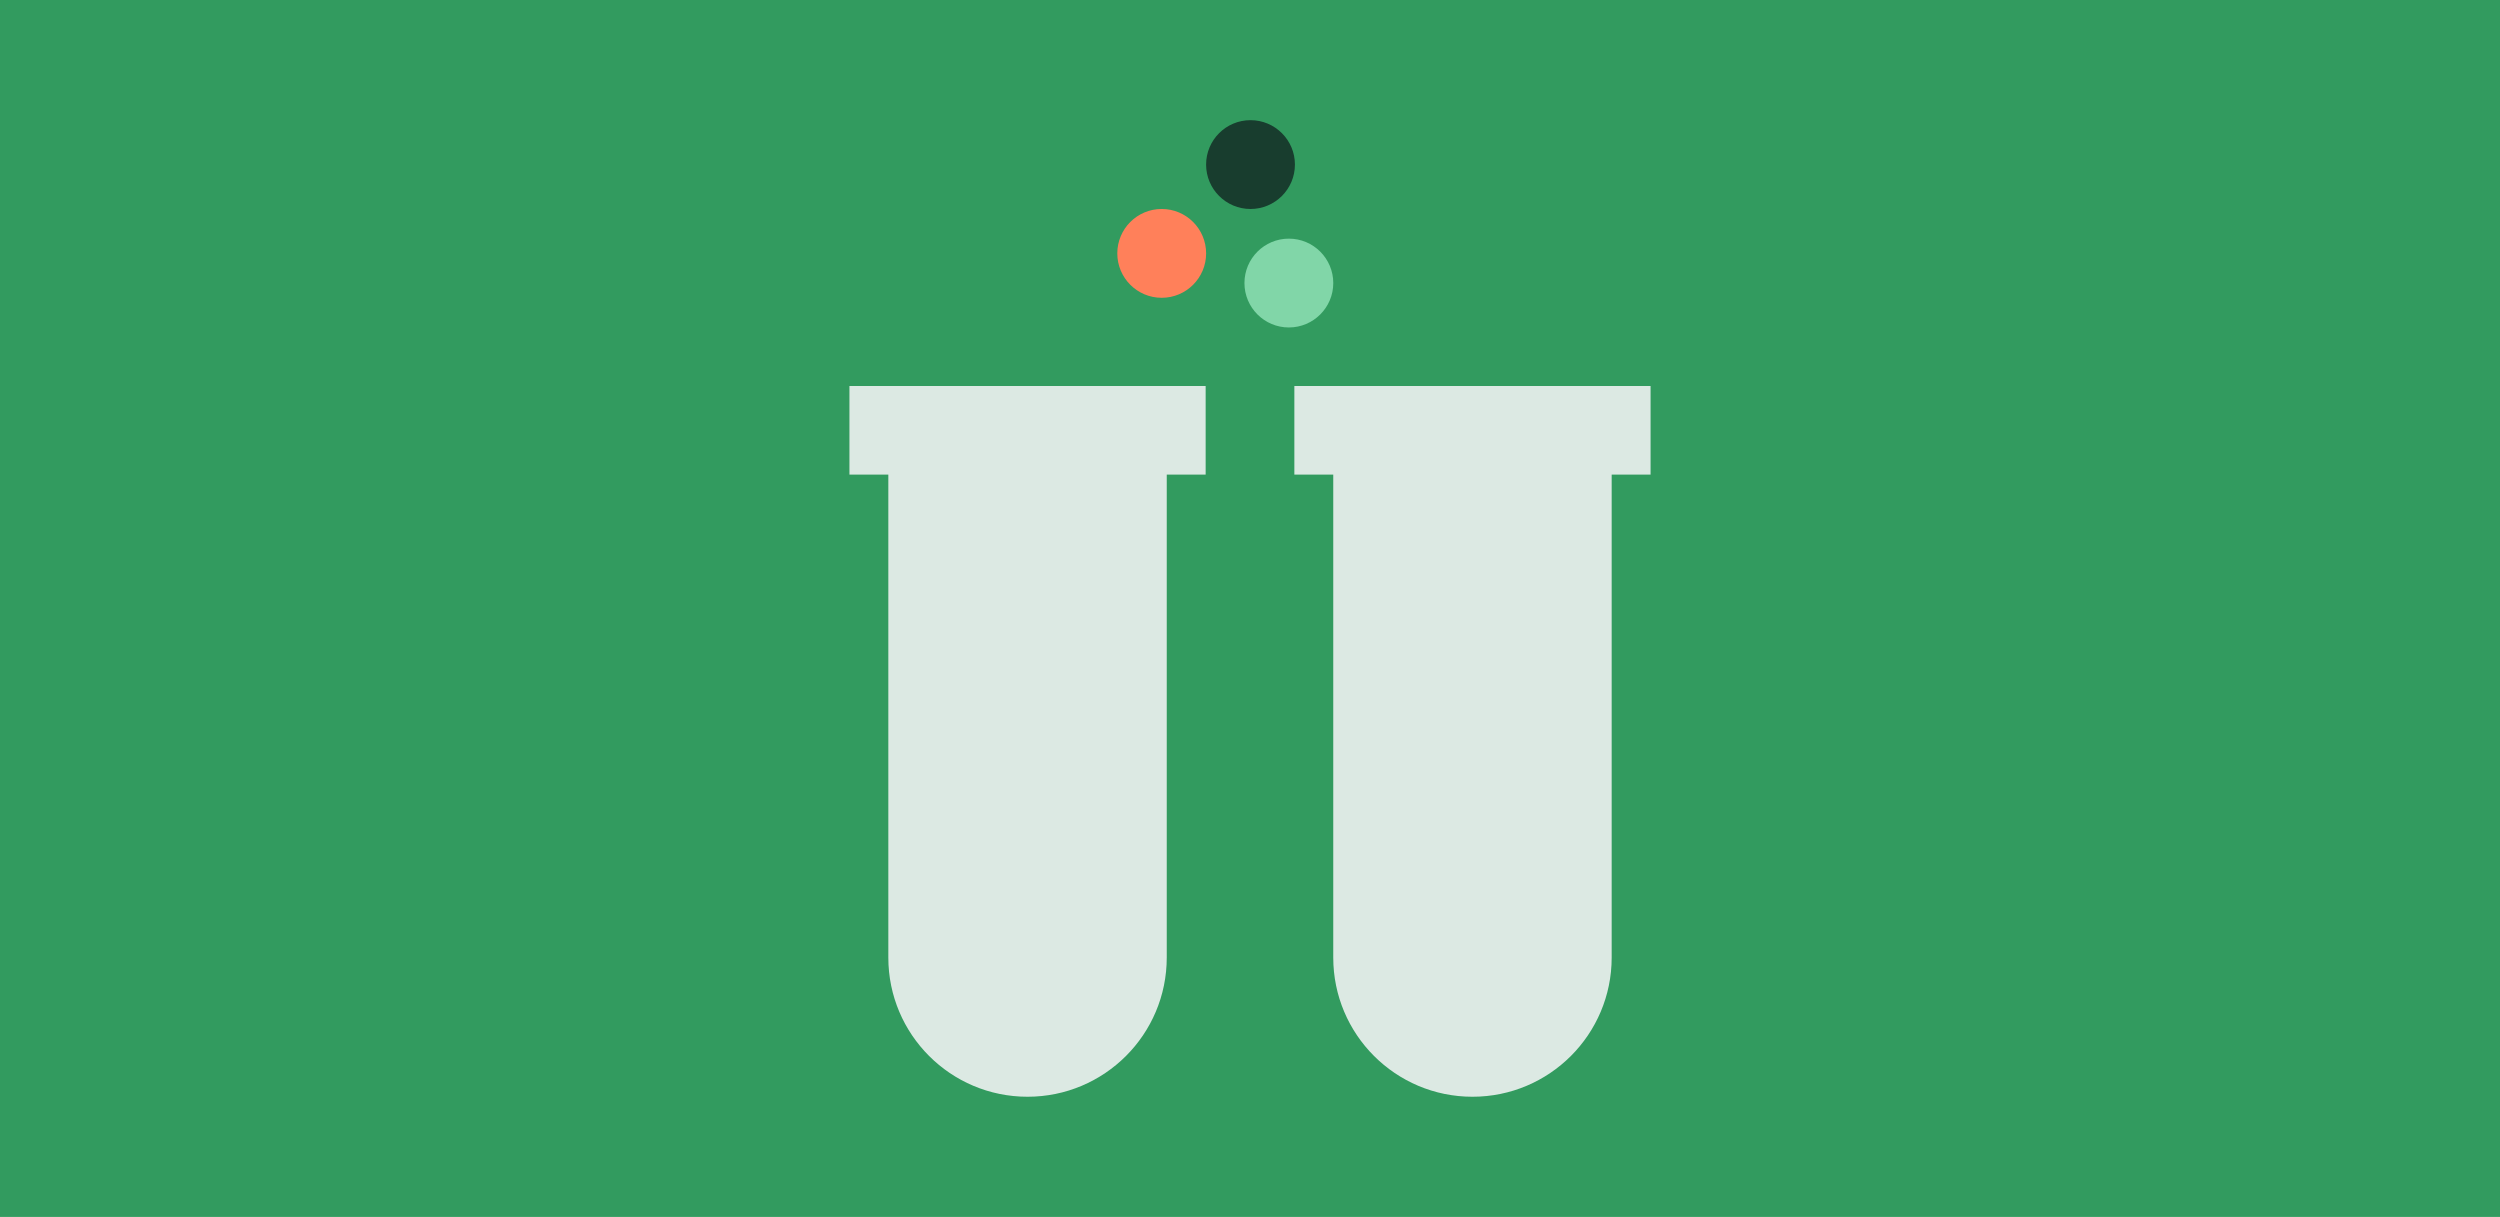 <?xml version="1.0" encoding="UTF-8"?><svg xmlns="http://www.w3.org/2000/svg" viewBox="0 0 1360 662"><defs><style>.cls-1{fill:#81d6a8;}.cls-2{fill:#dce9e3;}.cls-3{fill:#ff805a;}.cls-4{fill:#329b5f;}.cls-5{fill:#183d2e;}</style></defs><g id="Vitpil"><rect class="cls-2" y=".06" width="1360" height="662"/></g><g id="Vintergröna_kopia"><rect class="cls-4" width="1360" height="662"/></g><g id="Provrör"><path class="cls-2" d="M462.09,258.18h21.16v262.72c0,41.82,33.9,75.73,75.73,75.73s75.73-33.9,75.73-75.73v-262.72h21.16v-48.2h-193.78v48.2Z"/><path class="cls-2" d="M897.91,209.98h-193.78v48.2h21.16v262.72c0,41.82,33.9,75.73,75.73,75.73s75.73-33.9,75.73-75.73v-262.72h21.16v-48.2Z"/><circle class="cls-5" cx="680.28" cy="89.53" r="24.16"/><circle class="cls-3" cx="631.97" cy="137.84" r="24.16"/><circle class="cls-1" cx="701.14" cy="153.98" r="24.16"/></g></svg>